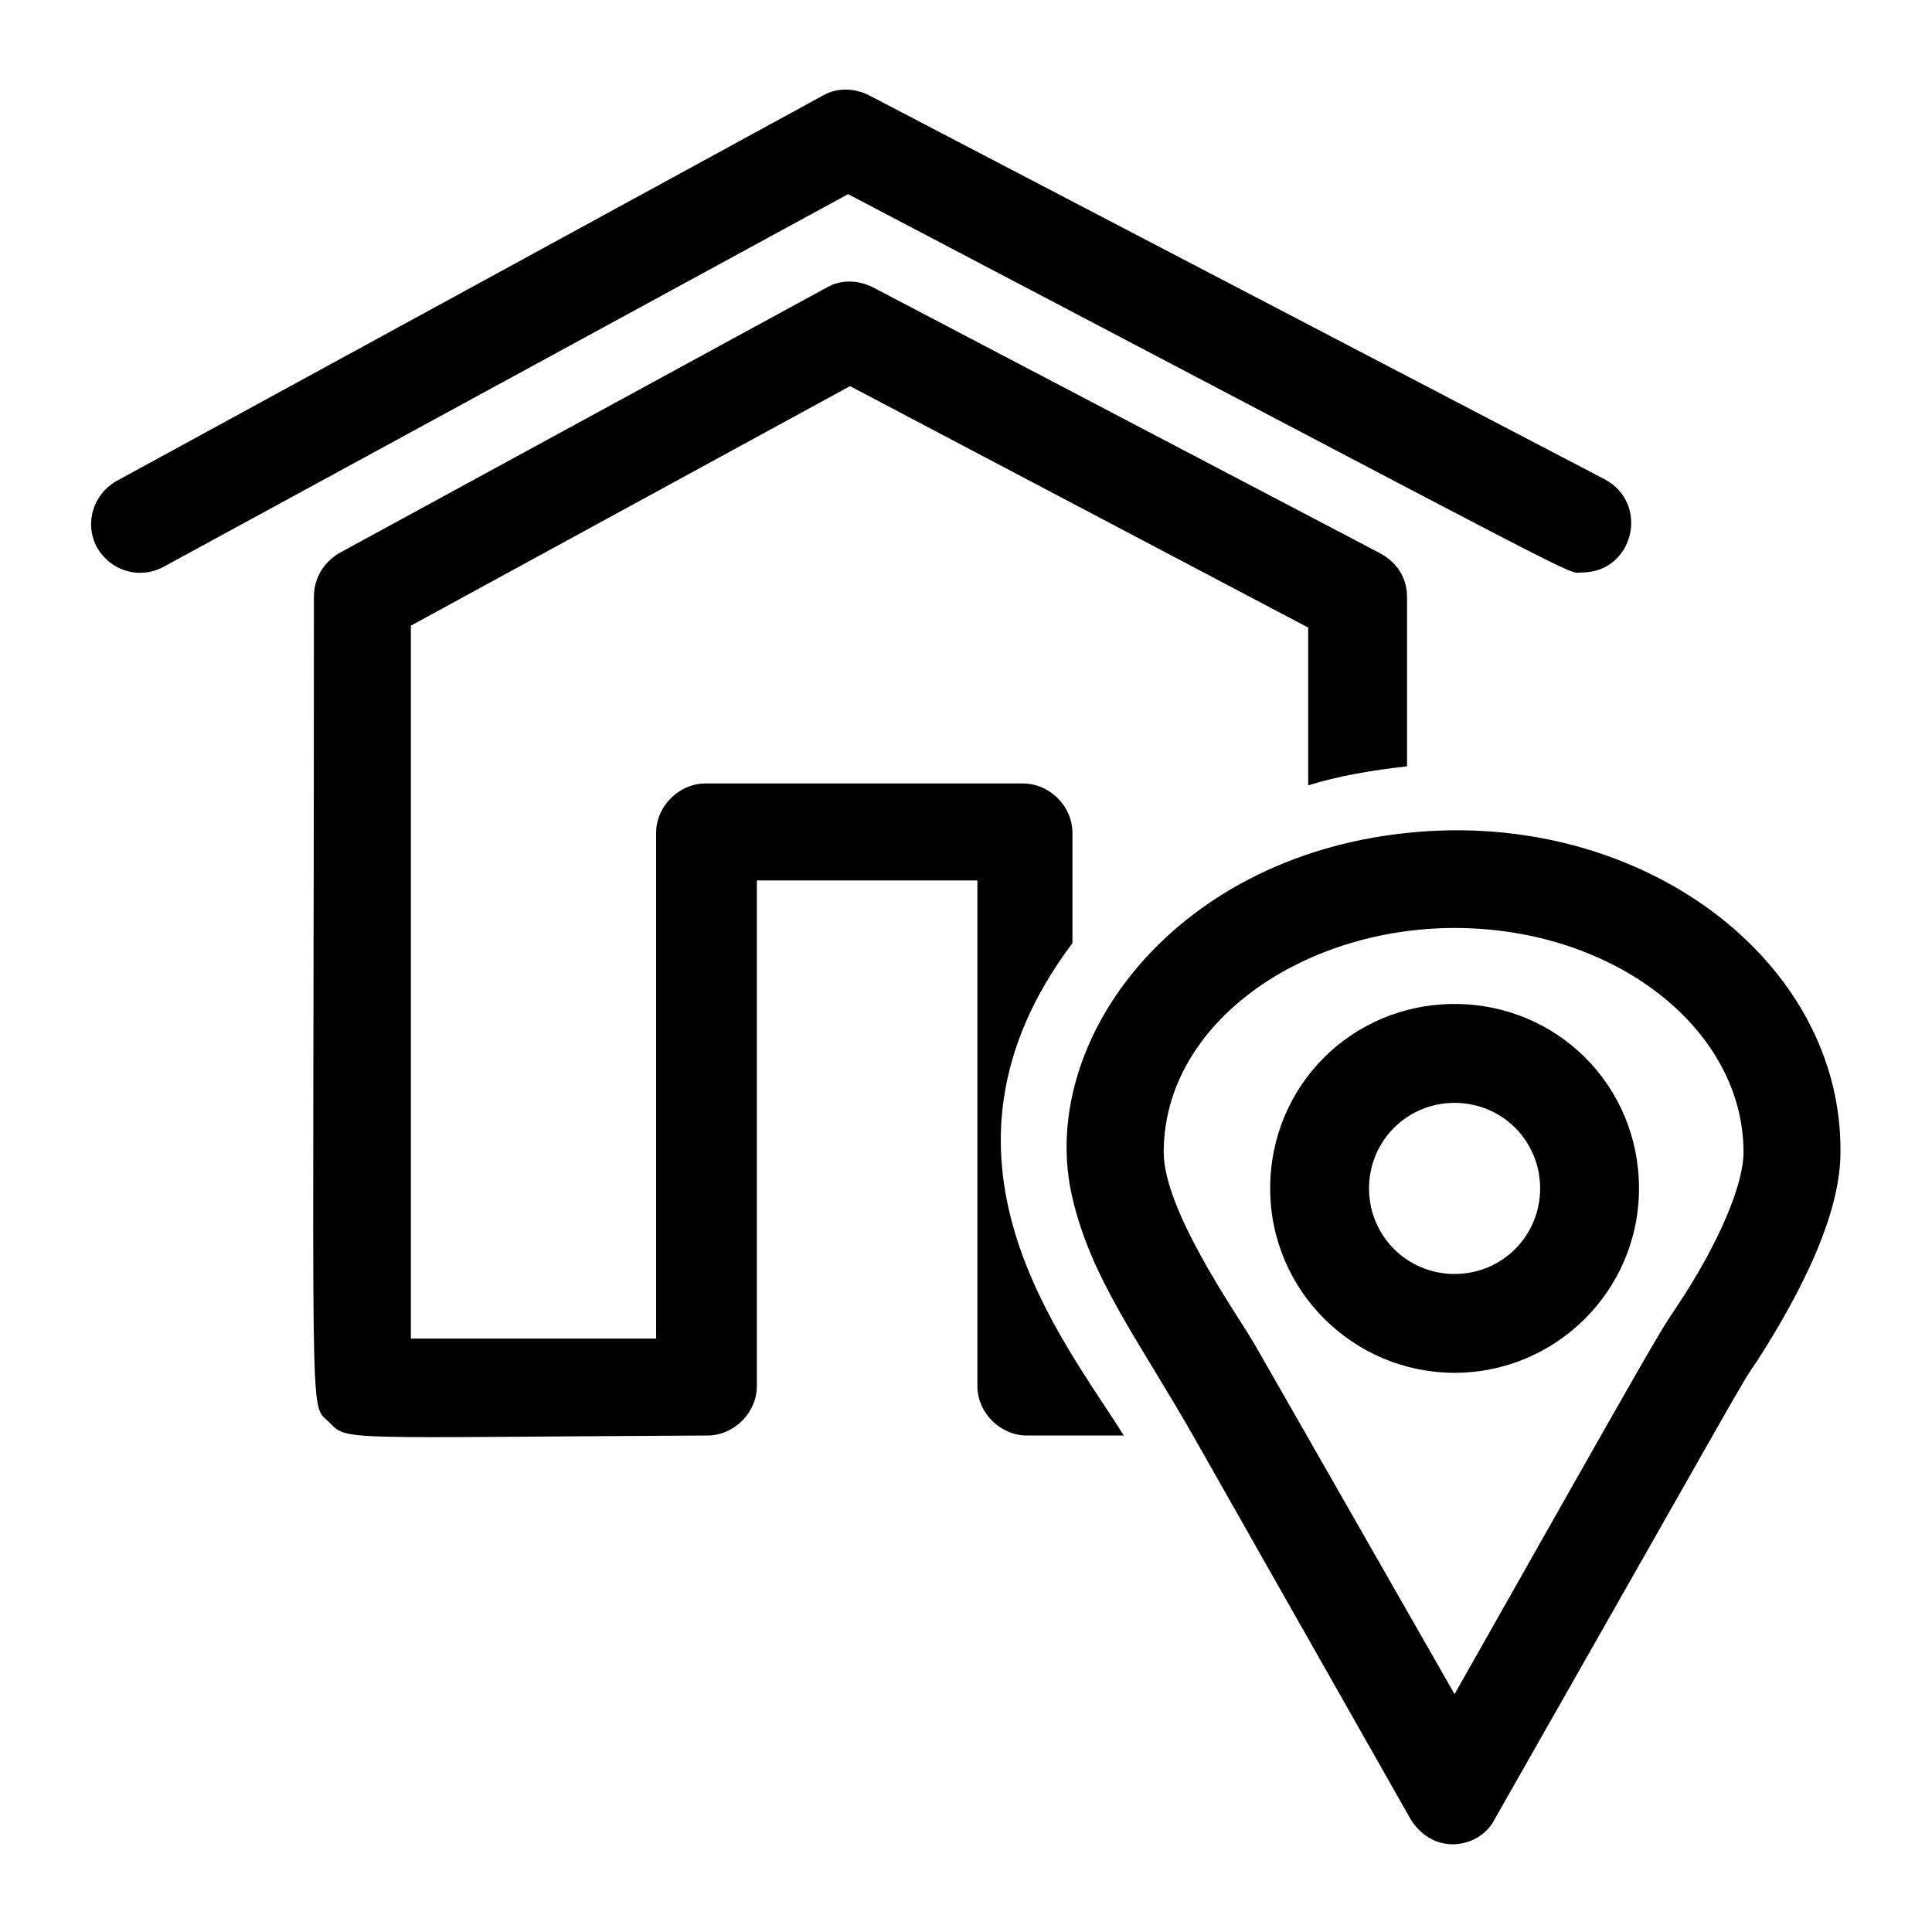 <?xml version="1.0" encoding="UTF-8"?>
<!-- Uploaded to: ICON Repo, www.iconrepo.com, Generator: ICON Repo Mixer Tools -->
<svg fill="#000000" width="800px" height="800px" version="1.1" viewBox="144 144 512 512" xmlns="http://www.w3.org/2000/svg">
 <g>
  <path d="m563.23 295.71c13.602 0 18.137-18.137 6.047-24.688l-194.98-101.77c-4.031-2.016-8.566-2.016-12.09 0l-187.42 102.27c-6.047 3.527-8.566 11.082-5.039 17.633 3.527 6.047 11.082 8.566 17.633 5.039l181.37-98.746c203.54 106.8 189.94 100.26 194.47 100.26z"/>
  <path d="m428.21 393.95v-29.223c0-7.055-6.047-13.098-13.098-13.098h-84.137c-7.055 0-13.098 6.047-13.098 13.098v134.01h-64.992v-188.93l116.38-63.48 121.42 63.984v41.816c8.062-2.519 17.129-4.031 26.199-5.039v-44.84c0-5.039-2.519-9.07-7.055-11.586l-134.52-70.535c-4.031-2.016-8.566-2.016-12.09 0l-129.48 70.535c-4.031 2.519-6.551 6.551-6.551 11.586 0 226.71-1.512 213.11 4.031 218.65 5.039 5.039 1.512 4.031 100.26 3.527 7.055 0 13.098-6.047 13.098-13.098v-134.01h58.441v134.01c0 7.055 6.047 13.098 13.098 13.098h25.695c-15.617-25.188-56.426-73.555-13.602-130.48z"/>
  <path d="m516.88 364.73c-62.977 6.551-98.242 56.426-88.672 96.73 5.039 21.664 17.633 37.785 32.242 63.48l57.434 101.27c2.519 4.031 6.551 6.551 11.082 6.551 4.535 0 9.07-2.519 11.082-6.551 68.52-120.41 64.992-114.87 69.527-121.42 8.062-12.594 22.168-36.273 22.168-55.418 0.508-50.883-52.895-91.188-114.86-84.641zm71.539 125.45c-5.039 7.559-2.519 3.023-58.945 102.78-56.426-98.746-52.395-91.691-53.906-94.211-4.535-7.559-23.176-34.258-23.176-49.375 0-34.258 36.777-59.449 77.082-59.449 42.32 0 76.578 26.703 76.578 59.449 0 8.566-6.547 24.184-17.633 40.809z"/>
  <path d="m529.48 507.81c-26.703 0-48.871-21.664-48.871-48.871 0-27.207 21.664-48.871 48.871-48.871 27.207 0 48.871 21.664 48.871 48.871 0 27.207-22.168 48.871-48.871 48.871zm0-71.539c-12.594 0-22.672 10.078-22.672 22.672s10.078 22.672 22.672 22.672 22.672-10.078 22.672-22.672c0-12.598-10.074-22.672-22.672-22.672z"/>
 </g>
</svg>